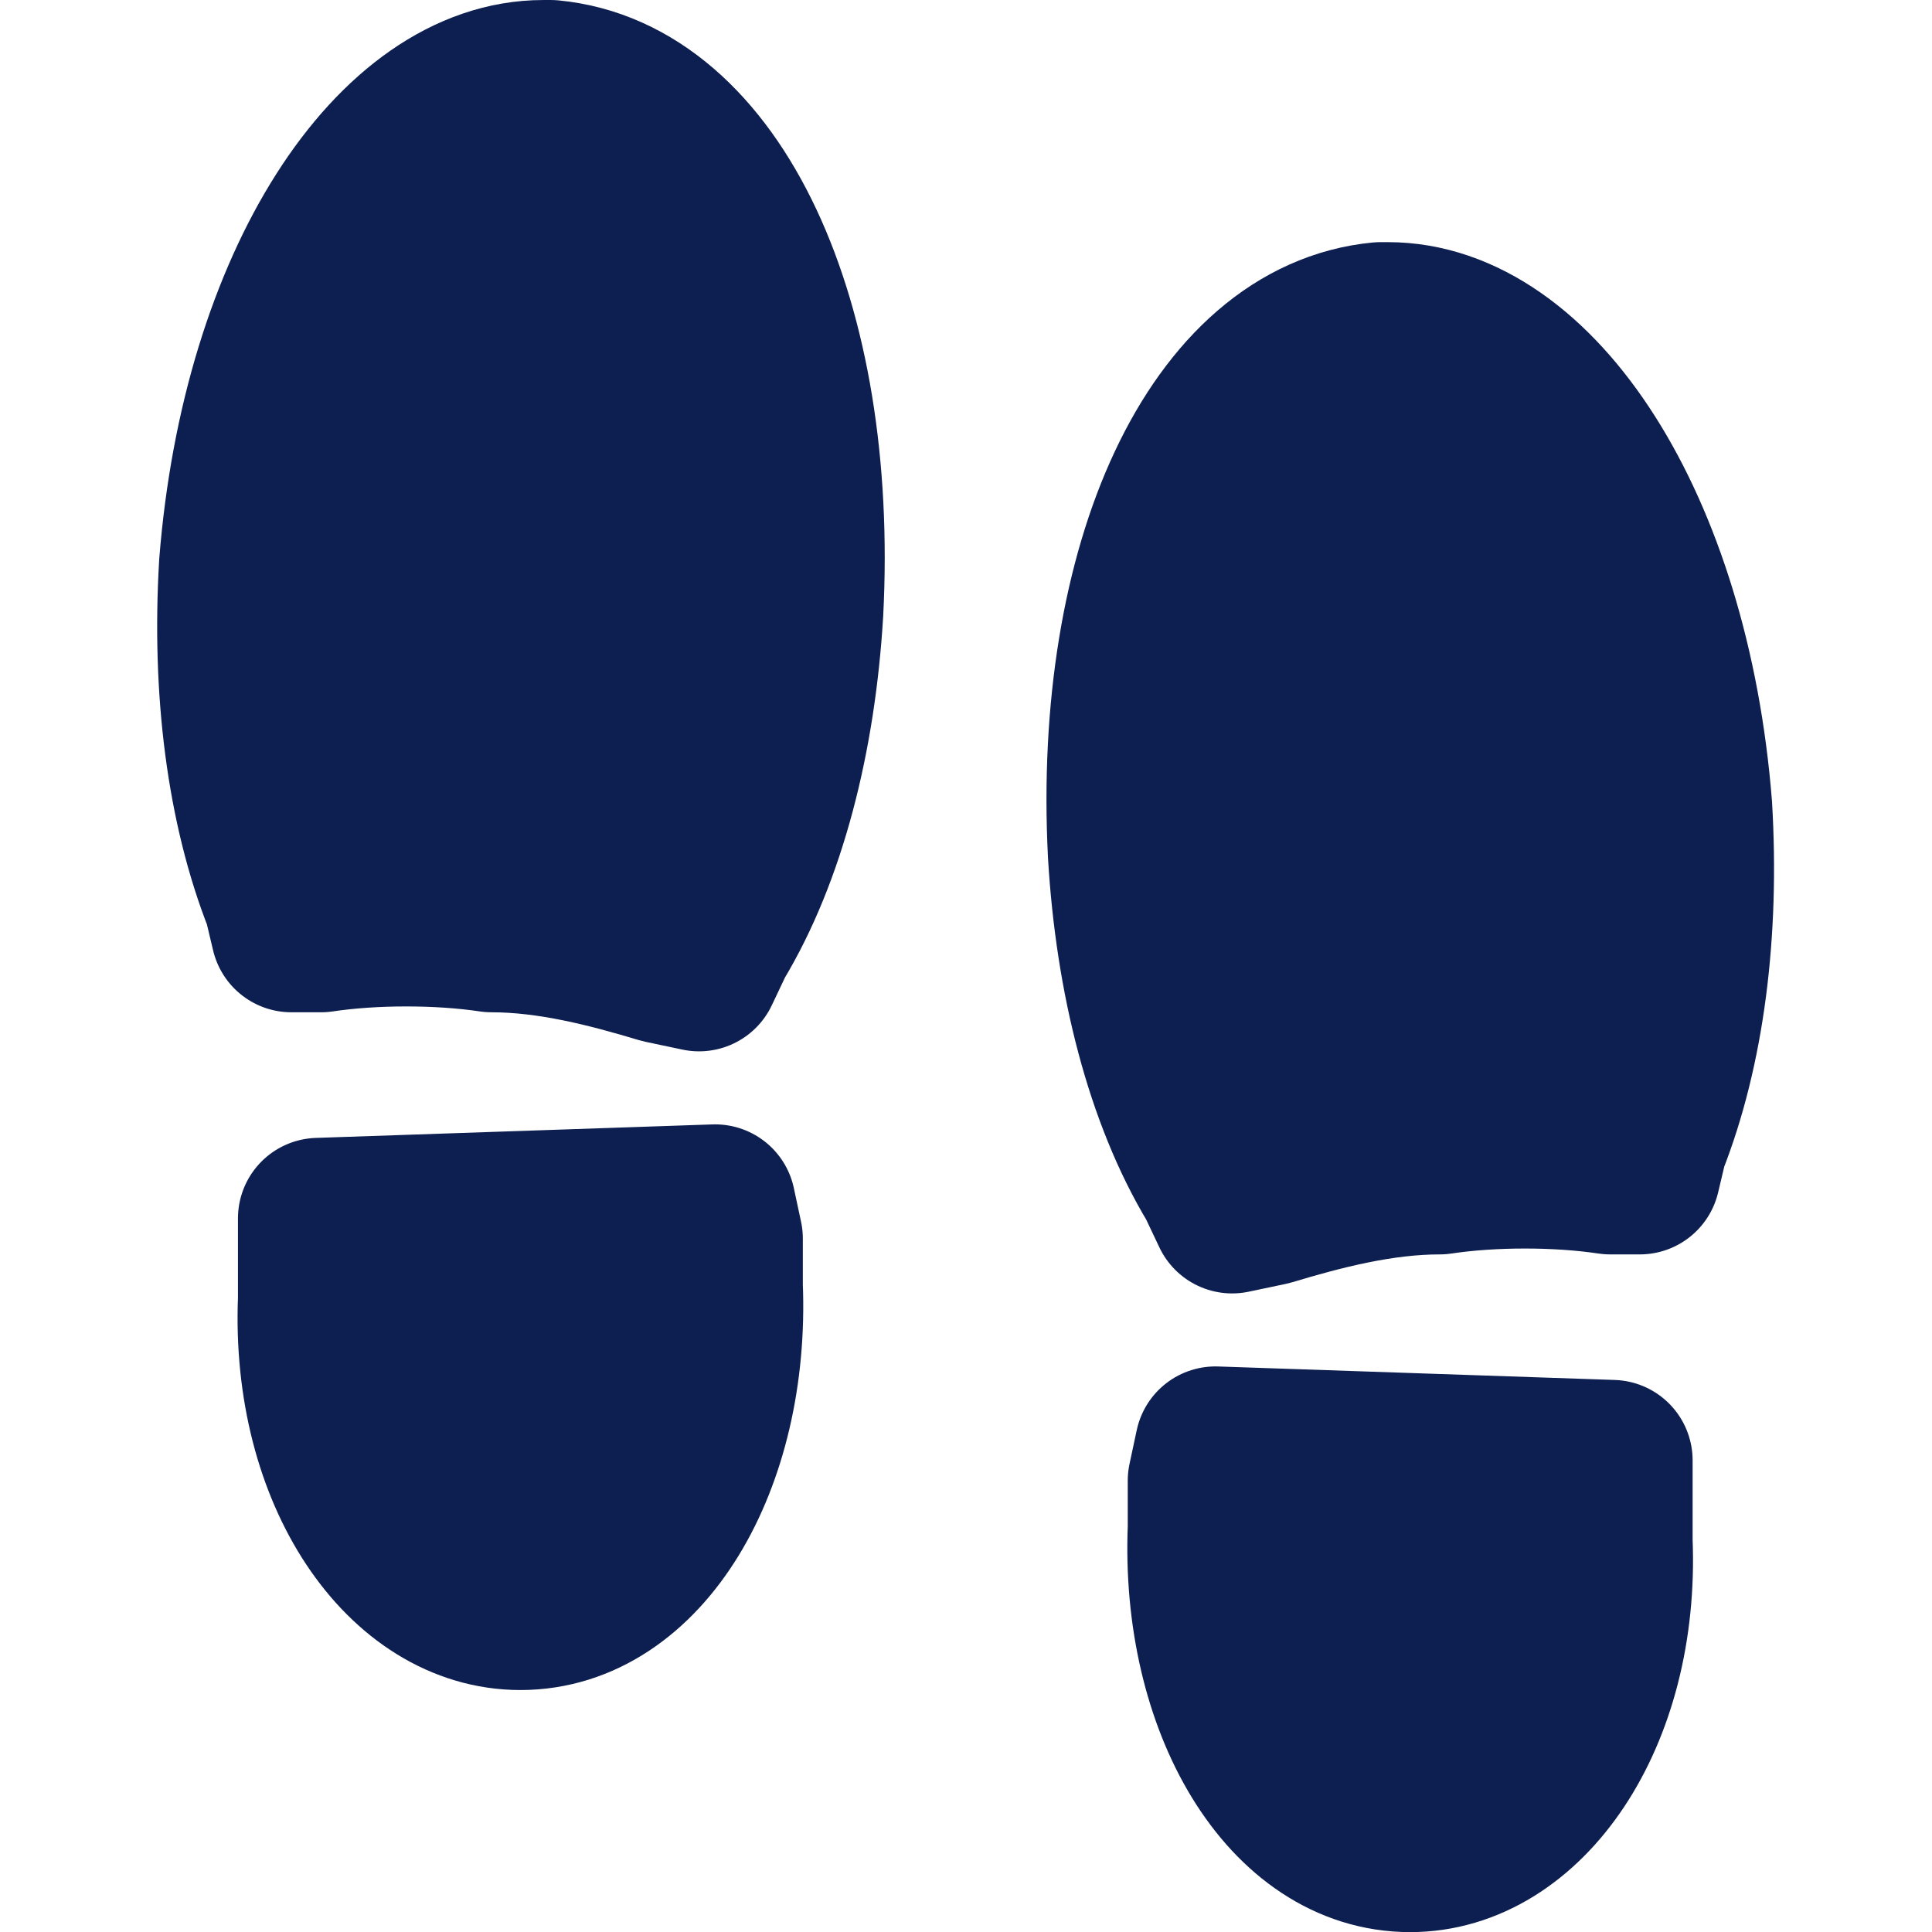 <svg width="56" height="56" viewBox="0 0 56 56" fill="none" xmlns="http://www.w3.org/2000/svg">
<path d="M35.714 35.157L35.285 34.252C33.781 31.762 32.922 28.366 32.707 24.745C32.277 16.369 35.285 9.805 40.011 9.352H40.226C44.522 9.352 48.389 15.238 49.034 23.387C49.249 27.008 48.819 30.404 47.745 33.12L47.53 34.026H46.671C45.167 33.799 43.233 33.799 41.73 34.026C40.011 34.026 38.292 34.478 36.788 34.931L35.714 35.157Z" fill="#0D1F50" stroke="#0D1F50" stroke-width="4.667" stroke-linecap="round" stroke-linejoin="round"/>
<path d="M20.262 28.14L20.692 27.234C22.196 24.744 23.055 21.349 23.27 17.727C23.7 9.352 20.692 2.787 15.966 2.334H15.751C11.454 2.334 7.587 8.22 6.943 16.369C6.728 19.991 7.158 23.386 8.232 26.102L8.447 27.008H9.306C10.81 26.782 12.743 26.782 14.247 27.008C15.966 27.008 17.684 27.461 19.188 27.913L20.262 28.14Z" fill="#0D1F50" stroke="#0D1F50" stroke-width="4.667" stroke-linecap="round" stroke-linejoin="round"/>
<path d="M40.875 53.67C37.321 53.67 34.813 49.369 35.022 44.286C35.022 43.895 35.022 43.309 35.022 42.918L35.231 41.94L46.728 42.331V43.309C46.728 43.7 46.728 44.286 46.728 44.677C46.937 49.76 44.22 53.67 40.875 53.67Z" fill="#0D1F50" stroke="#0D1F50" stroke-width="4.667" stroke-linecap="round" stroke-linejoin="round"/>
<path d="M15.084 46.653C18.638 46.653 21.146 42.352 20.937 37.27C20.937 36.879 20.937 36.292 20.937 35.901L20.728 34.924L9.231 35.315V36.292C9.231 36.683 9.231 37.27 9.231 37.66C9.022 42.743 11.739 46.653 15.084 46.653Z" fill="#0D1F50" stroke="#0D1F50" stroke-width="4.667" stroke-linecap="round" stroke-linejoin="round"/>
</svg>
